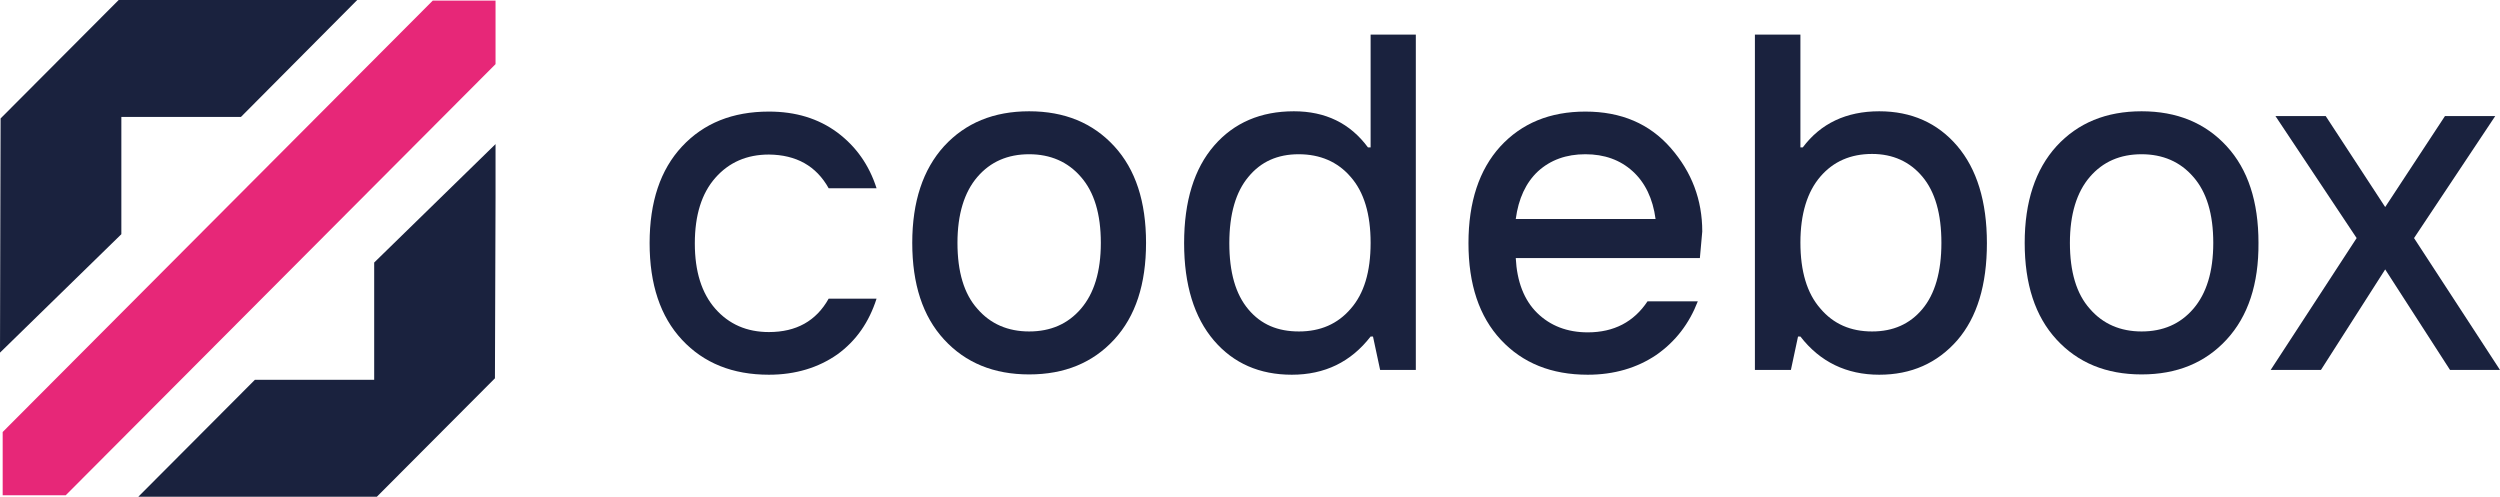 <svg width="367" height="73" viewBox="0 0 367 73" fill="none" xmlns="http://www.w3.org/2000/svg">
<g clip-path="url(#clip0_1_8585)">
<path d="M112.873 55.009C107.546 55.009 103.31 53.301 100.123 49.885C96.935 46.468 95.363 41.738 95.363 35.694C95.363 29.65 96.935 24.92 100.123 21.504C103.31 18.088 107.546 16.38 112.873 16.38C116.803 16.38 120.121 17.387 122.916 19.446C125.666 21.504 127.588 24.22 128.679 27.636H121.649C119.815 24.351 116.89 22.73 112.873 22.687C109.642 22.687 107.022 23.825 105.013 26.103C103.005 28.38 102 31.577 102 35.738C102 39.855 103.005 43.052 105.013 45.33C107.022 47.607 109.642 48.746 112.873 48.746C116.89 48.746 119.815 47.125 121.649 43.84H128.679C127.588 47.257 125.71 50.016 122.916 52.031C120.165 53.958 116.803 55.009 112.873 55.009Z" fill="#1A223E"/>
<path d="M163.567 49.841C160.423 53.257 156.275 54.965 151.079 54.965C145.883 54.965 141.735 53.257 138.591 49.841C135.447 46.425 133.919 41.695 133.919 35.651C133.919 29.607 135.491 24.877 138.591 21.461C141.735 18.044 145.883 16.336 151.079 16.336C156.275 16.336 160.423 18.044 163.567 21.461C166.711 24.877 168.239 29.607 168.239 35.651C168.239 41.695 166.711 46.425 163.567 49.841ZM143.481 45.33C145.403 47.564 147.979 48.658 151.079 48.658C154.223 48.658 156.755 47.564 158.677 45.33C160.598 43.096 161.602 39.899 161.602 35.651C161.602 31.446 160.642 28.205 158.677 25.972C156.755 23.738 154.179 22.643 151.079 22.643C147.935 22.643 145.403 23.738 143.481 25.972C141.56 28.205 140.556 31.446 140.556 35.651C140.556 39.899 141.517 43.14 143.481 45.33Z" fill="#1A223E"/>
<path d="M189.635 55.009C184.919 55.009 181.076 53.345 178.195 49.972C175.313 46.6 173.828 41.826 173.828 35.695C173.828 29.519 175.313 24.745 178.238 21.373C181.164 18.001 185.094 16.336 189.94 16.336C194.569 16.336 198.193 18.088 200.813 21.636H201.206V5.081H207.843V54.308H202.603L201.555 49.403H201.206C198.324 53.126 194.481 55.009 189.635 55.009ZM190.683 48.658C193.826 48.658 196.359 47.564 198.28 45.33C200.245 43.096 201.206 39.899 201.206 35.651C201.206 31.446 200.245 28.205 198.28 25.972C196.359 23.738 193.783 22.643 190.639 22.643C187.539 22.643 185.094 23.738 183.26 25.972C181.426 28.162 180.465 31.402 180.465 35.695C180.465 39.987 181.382 43.184 183.26 45.417C185.137 47.651 187.582 48.658 190.683 48.658Z" fill="#1A223E"/>
<path d="M233.081 55.009C227.754 55.009 223.518 53.301 220.331 49.885C217.143 46.468 215.571 41.738 215.571 35.694C215.571 29.65 217.143 24.92 220.243 21.504C223.387 18.088 227.535 16.38 232.731 16.38C238.015 16.38 242.163 18.176 245.263 21.723C248.363 25.271 249.892 29.344 249.892 33.986L249.542 37.884H222.514C222.689 41.344 223.737 44.059 225.658 45.943C227.579 47.826 230.068 48.79 233.081 48.79C236.923 48.79 239.849 47.257 241.857 44.235H249.237C247.97 47.52 245.962 50.147 243.124 52.118C240.329 54.001 236.967 55.009 233.081 55.009ZM222.514 32.147H243.036C242.643 29.169 241.508 26.803 239.674 25.139C237.84 23.475 235.526 22.643 232.731 22.643C229.937 22.643 227.623 23.475 225.789 25.139C223.999 26.803 222.907 29.169 222.514 32.147Z" fill="#1A223E"/>
<path d="M275.872 55.009C271.069 55.009 267.183 53.126 264.301 49.403H263.951L262.904 54.308H257.62V5.081H264.301V21.636H264.65C267.27 18.132 271.025 16.336 275.872 16.336C280.588 16.336 284.43 18.044 287.312 21.417C290.194 24.789 291.678 29.563 291.678 35.695C291.678 41.826 290.237 46.6 287.312 49.972C284.386 53.301 280.588 55.009 275.872 55.009ZM274.824 48.658C277.924 48.658 280.369 47.564 282.203 45.374C284.037 43.184 284.998 39.943 284.998 35.651C284.998 31.402 284.081 28.162 282.203 25.928C280.369 23.738 277.88 22.599 274.824 22.599C271.68 22.599 269.148 23.694 267.226 25.928C265.305 28.162 264.301 31.402 264.301 35.607C264.301 39.812 265.261 43.053 267.226 45.286C269.148 47.564 271.68 48.658 274.824 48.658Z" fill="#1A223E"/>
<path d="M326.873 49.841C323.729 53.257 319.581 54.965 314.385 54.965C309.189 54.965 305.041 53.257 301.897 49.841C298.753 46.425 297.225 41.695 297.225 35.651C297.225 29.607 298.797 24.877 301.897 21.461C305.041 18.044 309.189 16.336 314.385 16.336C319.581 16.336 323.729 18.044 326.873 21.461C330.017 24.877 331.545 29.607 331.545 35.651C331.589 41.695 330.017 46.425 326.873 49.841ZM306.787 45.33C308.708 47.564 311.285 48.658 314.385 48.658C317.529 48.658 320.061 47.564 321.982 45.33C323.904 43.096 324.908 39.899 324.908 35.651C324.908 31.446 323.947 28.205 321.982 25.972C320.061 23.738 317.485 22.643 314.385 22.643C311.241 22.643 308.708 23.738 306.787 25.972C304.866 28.205 303.862 31.446 303.862 35.651C303.862 39.899 304.822 43.14 306.787 45.33Z" fill="#1A223E"/>
<path d="M333.335 54.308L345.954 34.95L334.034 17.037H341.413L350.146 30.395L358.922 17.037H366.302L354.381 34.95L367 54.308H359.665L350.146 39.549L340.714 54.308H333.335Z" fill="#1A223E"/>
<path d="M52.441 0L35.368 17.168H17.815V34.381L0.044 51.724L0 51.768L0.044 33.286L0.087 17.387L17.422 0H52.441Z" fill="#1A223E"/>
<path d="M72.745 21.154L54.93 38.541V55.753H37.42L20.304 72.922H55.323L72.657 55.534L72.745 29.037V21.154Z" fill="#1A223E"/>
<path d="M72.745 0.087V9.416L9.649 72.703H0.393V63.418L63.531 0.087H72.745Z" fill="#E72778"/>
</g>
<defs>
<clipPath id="clip0_1_8585">
<rect width="367" height="72.922" fill="white"/>
</clipPath>
</defs>
</svg>
